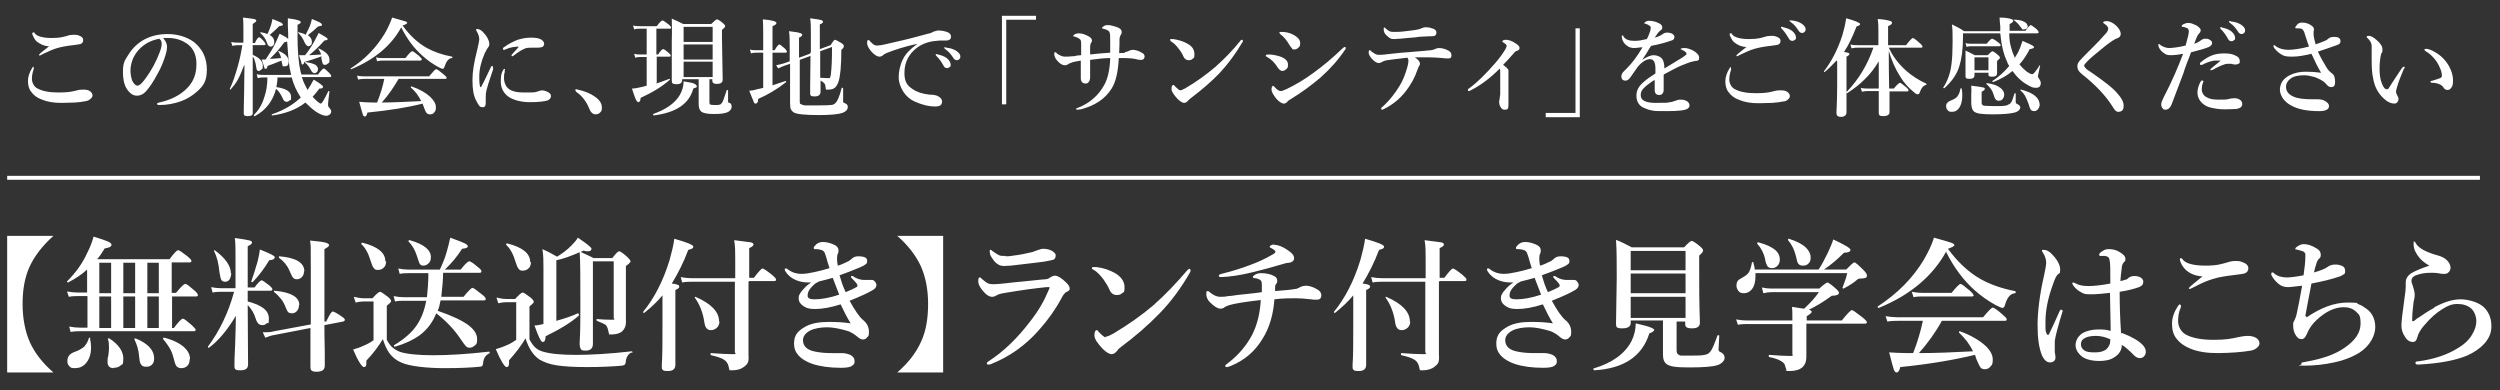 <svg data-name="レイヤー_1" xmlns="http://www.w3.org/2000/svg" viewBox="0 0 697.4 108.8"><rect x="0" y="0" width="697.4" height="108.8" fill="#333333" stroke="none"/><path d="M9.3 18.6s.1 0 .1.2v.5c-.3.8-.5 1.8-.5 2.7s.5 2.2 1.6 2.7c1.3.7 3.2 1.1 5.8 1.1s3.7-.2 5.2-.6c.7-.2 1.3-.2 1.9-.2.8 0 1.5.2 1.9.6.3.3.5.6.5 1s-.2.7-.6 1c-.3.3-.7.5-1.2.6-.9.2-1.9.3-3.1.4-1.2 0-2.5.1-3.8.1-2.2 0-4-.3-5.6-1-1.1-.4-2.1-1.1-2.8-2.1-.6-.7-.9-1.8-.9-3s.4-2.4 1.2-3.7c.1-.2.2-.3.4-.3zM9.4 9s.2 0 .3.3c.6.8 2.2 1.3 4.7 1.3s3.3-.3 5-.8c.3 0 .7-.1 1.1-.1s.9 0 1.2.1c1 .3 1.5.7 1.5 1.4 0 .5-.2.9-.8 1.1-.2 0-.9.2-2 .3-1.9.2-3.3.5-4.4.8-1.1.3-2.4.9-3.9 1.6-.6.3-.9.5-1 .5-.1 0-.2 0-.2-.2s.9-.9 2.8-2.4c-1.3 0-2.3-.5-3.3-1.2-.4-.3-.7-.7-1-1.3-.2-.4-.4-.8-.4-1s0-.3.2-.3zm36.1 1.6c.7.8 1.1 1.6 1.1 2.4s-.2 1.8-.7 3.2c-.5 1.5-1.1 2.9-1.9 4.3-1.2 2.3-2.3 3.9-3.3 5-.7.8-1.6 1.2-2.5 1.2s-1.6-.4-2.3-1.2c-1.1-1.2-1.6-3-1.6-5.4s.4-3.1 1.3-4.5c1-1.7 2.3-3.1 4-4.2 2.1-1.3 4.5-1.9 7.2-1.9s5.4.8 7.4 2.3c2.3 1.9 3.5 4.4 3.5 7.6s-.9 4.5-2.7 6.1c-1.3 1.2-2.8 2.1-4.4 2.7-1.9.7-4 1.1-6.1 1.1-.4 0-.7-.1-.7-.3s.2-.3.6-.4c3.2-.7 5.8-2 7.7-3.9 1-1 1.7-2.1 2.1-3.2.4-1 .6-2.3.6-3.7 0-2.5-.9-4.4-2.6-5.6-1.3-.9-2.9-1.5-4.8-1.6h-1.9zm-.9.2c-2 .3-3.7 1.1-5.2 2.4-1.1 1-2 2.2-2.5 3.7-.3.8-.5 1.8-.5 2.8s.2 2.4.7 3.2c.4.7.9 1 1.3 1s1.2-.6 2.1-1.9c1.8-2.4 3.1-4.9 4-7.3.4-1 .6-1.9.6-2.5s-.2-1.1-.6-1.3zm23.5 7.4c-.6 1.6-1.2 3-1.8 4.1-.5.9-1.2 1.8-2 2.7-.1 0-.2 0-.2-.2.8-1.7 1.5-3.7 2.2-6.2.6-2.1 1-4.1 1.3-6h-.9c-.5 0-1.1 0-1.9.2l-.3-1.1c.8.2 1.5.2 2.2.2h1.2V8.7c0-1.6 0-2.9-.1-3.8 1.6.2 2.6.3 3.1.4.4.1.6.3.6.5s-.4.5-1 .9V12h.6c.5-1.1.9-1.6 1.2-1.6s.6.4 1.3 1.1c.3.4.5.7.5.8s-.1.3-.4.3h-3.2v2.7c1.9.8 2.8 1.8 2.8 3s-.1.8-.4 1.1c-.2.2-.5.4-.7.4s-.5-.1-.6-.4c0-.2-.2-.8-.3-1.7-.2-.8-.4-1.5-.8-1.9v15.6c.1.7-.4 1-1.4 1s-1.1-.3-1.1-.8 0-2.2.1-5.9c0-3.1.1-5.7.1-7.5zm7-1.8c.4 0 1.5 0 3.3-.2-.1-.7-.4-1.3-.8-1.9 0 0 0-.1.1-.1 1.8.7 2.8 1.7 2.8 2.9s-.4 1.4-1.1 1.4-.5 0-.6-.3c0-.2-.2-.6-.3-1.3-1.7.7-3 1.2-3.9 1.5 0 .5-.2.8-.5.8s-.3-.1-.4-.4c0-.2-.3-1-.7-2.2h1.1c1-1.5 2-3 2.8-4.7.4-.8.7-1.6 1.1-2.5 1.4.7 2.2 1.2 2.4 1.5 0-.8 0-2.1-.1-3.8v-2c1.5.2 2.5.4 3 .6.4.1.6.3.6.5s-.3.5-.9.7v3.5c0 3 .2 5.6.5 7.8.2 1 .3 1.8.6 2.6h4.6c.8-1.1 1.4-1.7 1.6-1.7s.7.4 1.5 1.2c.4.4.6.7.6.9s-.1.3-.4.3h-7.8c.4 1.3 1 2.5 1.6 3.6.6-.9 1.2-1.9 1.7-2.9 1.7 1 2.6 1.7 2.6 2s-.2.5-.7.5h-.3c-.7.9-1.3 1.7-1.9 2.3 1.2 1.3 2 1.9 2.3 1.9s1-1.2 2.1-3.5h.2s.1 0 .1.1c-.3 2.3-.4 3.5-.4 3.7 0 .3.1.6.3.8.4.4.6.8.6 1.1s-.2.7-.5.9c-.3.2-.6.3-.9.3-.7 0-1.7-.4-2.8-1.1-1-.7-1.9-1.5-2.8-2.4l-.2-.2c-2.4 1.9-5.5 3.1-9.2 3.6-.1 0-.2 0-.2-.2v-.1c3.3-1.1 6-2.7 8.1-4.7-1.1-1.7-2-3.5-2.5-5.6h-4c0 1.2-.2 2.1-.3 2.7 2.8.4 4.1 1.3 4.1 2.7s-.1.7-.4 1c-.2.2-.5.4-.8.4-.5 0-.9-.3-1.1-.9-.6-1.3-1.2-2.2-1.9-2.7-.9 3.4-2.8 5.9-5.9 7.6-.2 0-.3 0-.3-.3 1.3-1.3 2.3-2.9 2.9-4.9.6-1.7.9-3.6.9-5.6h-.8c-.5 0-1.1 0-1.9.2l-.3-1.1c.8.2 1.5.2 2.2.2h7.4c-.1-.5-.2-1.2-.4-1.9-.3-2-.5-4.4-.7-7.4 0 0-.3.1-.8.2-1.5 2.1-3 3.7-4.5 5zm0-6.7c1 .5 1.4 1.2 1.4 2s-.1.7-.3 1c-.2.2-.4.3-.7.3-.4 0-.8-.3-1-1-.4-1.2-1.1-2.1-1.9-2.8v-.1s0-.1.2-.1c.7.1 1.3.3 1.8.5.5-1 .8-1.9 1-2.5.2-.6.3-1.2.4-1.7 1.2.5 2 .8 2.4 1 .3.2.5.4.5.5s0 .3-.1.3-.4.1-.9.2c-.5.5-1.3 1.3-2.6 2.4zm10.3-.3c.4-.8.8-1.5 1.1-2.3.3-.8.4-1.4.5-1.8 1.2.5 2 .8 2.3 1 .3.2.5.4.5.6s0 .3-.2.3c0 0-.4.1-.9.2-.6.6-1.5 1.4-2.8 2.4.7.5 1.1 1.1 1.1 1.8s-.1.8-.3 1c-.2.2-.4.3-.7.3s-.7-.4-1-1c-.5-1.2-1.1-2.1-1.9-2.8 0 0 0-.1.2-.1.9.2 1.5.4 2 .7zm4.4 6.3c-1.9.7-3.6 1.2-4.9 1.6-.1.5-.3.7-.5.7s-.3-.1-.3-.4c0-.2-.3-1-.7-2.2h1.7c.9-1.1 1.7-2.3 2.5-3.7.6-1.1 1-1.9 1.3-2.5 1.6.9 2.5 1.4 2.5 1.7s-.3.3-.9.4c-1.5 1.7-3 3.1-4.3 4.1.7 0 1.8-.1 3.4-.2-.2-.5-.4-1-.8-1.6 0 0 0-.1.1-.1 2 .9 3 1.9 3 3.1s-.1.8-.4 1.1c-.2.2-.5.4-.8.4s-.6-.1-.7-.4c-.1-.2-.2-.8-.4-1.7zm-1.1 3.5c0 .4-.1.7-.3.9-.2.2-.4.3-.7.3s-.6-.2-.9-.7c-.5-1-1-1.7-1.7-2.2v-.1s0-.1.1-.1c1.4.2 2.3.5 2.8.8.4.3.7.7.7 1.1zM112 7.5c-2.8 5.2-7.5 9.1-14 11.8-.1 0-.2 0-.2-.2 4.1-2.6 7.2-5.9 9.5-9.7.9-1.5 1.6-3.1 2.1-4.5 2.2.6 3.4 1 3.8 1.1.3.1.4.3.4.4s-.4.5-1.3.7c2 2.8 4.3 4.9 6.8 6.3 2 1.1 4.3 1.9 7 2.4 0 0 .1 0 .1.2s0 .2-.1.2c-.9 0-1.6.9-2.1 2.4-.1.4-.3.6-.5.6s-.7-.2-1.4-.6c-1.6-.9-3-1.9-4.2-3-2.4-2.1-4.4-4.8-6-8zm-5.7 21.1c3.3 0 7.1-.2 11.2-.4-.7-1.4-1.6-2.7-2.9-3.8v-.1c0-.1 0-.2.2-.2 2.3.8 4 1.8 5.2 2.9 1 1 1.6 1.9 1.6 2.9s-.2 1.1-.5 1.5c-.3.4-.7.5-1.1.5s-.8-.1-1-.4c-.2-.2-.5-.8-.8-1.7 0 0 0-.2-.2-.5 0-.2-.1-.3-.1-.4-4.3 1.1-9.4 1.9-15.4 2.5-.2.8-.4 1.1-.7 1.1s-.5-.2-.6-.6c-.1-.4-.5-1.5-1-3.5 1.1.1 2.4.2 3.9.2h1.1c.9-2.3 1.6-4.5 2-6.6H102c-.6 0-1.2 0-2.1.2l-.3-1.1c.9.2 1.7.2 2.4.2h17.7c1.1-1.3 1.7-2 2-2s.9.5 2 1.4c.6.5.9.8.9 1s-.1.3-.4.3h-13c-1.4 2.4-2.9 4.6-4.7 6.6zm11.3-12c0 .2-.1.3-.4.3h-10.3c-.5 0-1 0-1.7.2l-.3-1.1c.8.2 1.5.2 2.1.2h6.1c1-1.3 1.6-1.9 1.9-1.9s.8.4 1.9 1.3c.5.5.8.8.8 1zm20 2.6c-1.2 3.5-1.8 5.5-1.9 6-.1.5-.2 1-.2 1.7v1.7c0 .9-.2 1.3-.8 1.3s-.8-.1-1-.4c-.2-.2-.5-.7-.9-1.5-.7-1.3-1-3.1-1-5.6s.4-4.8 1.3-8.4c.4-1.7.6-2.7.6-3 0-.8-.3-1.6-.8-2.4 0-.1-.1-.2-.1-.3 0-.2.1-.2.4-.2s.9.2 1.4.7c.5.5 1 1.1 1.4 1.8.3.6.5 1.1.5 1.6s-.1.8-.4 1.1c-.2.3-.5.8-.9 1.6-1 2.3-1.5 4.5-1.5 6.4s.1 2.6.3 3h.2c.3-.5 1.2-2.3 2.7-5.5.1-.2.2-.4.4-.4s.2.1.2.3v.3zm3.2.3v.6c-.2.6-.2 1.1-.2 1.6 0 .7.1 1.3.4 1.9.6 1.5 2.3 2.2 5.1 2.2s3.2 0 3.9-.3c.6-.2 1-.3 1.2-.3.5 0 1.1.2 1.7.5.5.3.8.6.8 1.1s-.3.9-.9 1.2c-.9.3-2.6.5-5 .5s-4.8-.6-6.2-1.7c-1.2-1-1.9-2.3-1.9-4.1s.2-2.4.7-3.2c.1-.2.2-.3.3-.3s.2.1.2.3zM145 13c-1.4 0-2.7.2-3.8.7-.3.2-.5.2-.6.2-.2 0-.3 0-.3-.3s.1-.3.4-.5c1.2-.9 2.5-1.5 3.7-2 1.3-.4 2.5-.6 3.8-.6s2.3.2 2.9.6c.4.3.7.7.7 1.1s-.2.7-.5.9c-.3.1-.7.2-1.3.2h-1.4c-.7 0-1.3 0-1.8.1-.9.3-2.1 1-3.5 2.1-.1.1-.3.2-.4.2s-.2 0-.2-.2 0-.2.2-.4.5-.6.9-1c.5-.5.8-.9 1.1-1.3zm15.7 12.5c-.1 0-.2-.2-.2-.3 0-.2 0-.3.3-.3 2.3.5 4 1.2 5.2 2.1 1.3.9 1.9 1.9 1.9 3s-.2 1-.5 1.4c-.3.3-.7.5-1.3.5s-1.2-.4-1.6-1.3c-.8-2.1-2-3.8-3.8-5zm22.4-2.2c1.3-.4 2.5-.9 3.6-1.3.1 0 .2 0 .2.2-2.1 1.9-4.9 3.6-8.2 5.1 0 .8-.3 1.2-.6 1.2s-.5-.3-.8-.9c-.2-.6-.6-1.5-1-2.9.8 0 1.8-.2 3-.5l1.1-.3v-8h-1.6c-.4 0-1 0-1.6.2l-.3-1.1c.7.2 1.3.2 1.9.2h1.6V8h-1.9c-.4 0-1 0-1.6.2l-.3-1.1c.7.2 1.3.2 1.9.2h4.7c.8-1.1 1.4-1.6 1.6-1.6s.8.4 1.7 1.1c.5.4.7.7.7.9s-.1.3-.4.3h-3.7v7.2h.5c.6-1 1.1-1.5 1.4-1.5s.7.4 1.5 1c.4.4.6.6.6.8s-.1.3-.4.3h-3.5V23zm11.3.7c0 .2 0 .3-.2.4-.1 0-.4.2-.8.3-1.1 4.2-4.7 6.7-11 7.5-.1 0-.2 0-.2-.3v-.1c3.7-1.3 6.2-3.1 7.5-5.4.6-1.1 1-2.3 1-3.7 1.4.2 2.4.4 2.9.6.4.2.7.4.7.6zm3.5-1.8v6.4c0 .3.1.5.3.6.2 0 .6.1 1.1.1s1.1 0 1.4-.1c.3 0 .5-.3.7-.5.3-.4.7-1.6 1.3-3.5 0 0 0-.1.2-.1.1 0 .2 0 .2.1v3.3s.2.2.4.2c.4.1.6.5.6 1.1s-.5 1.3-1.4 1.6c-.8.3-2 .4-3.6.4s-2.8-.2-3.4-.6c-.5-.4-.8-1.1-.8-2.1v-7h-4.6v.2c0 .8-.5 1.2-1.6 1.2s-1.3-.3-1.3-1V11.4c.1-2.6 0-4.7 0-6.2 1.2.5 2.2 1 3.2 1.5h7.8c.9-.9 1.4-1.3 1.6-1.3s.8.3 1.6 1c.5.4.7.7.7.9s-.3.6-.9 1v2.3l.2 11.6c0 .8-.5 1.2-1.6 1.2s-1.3-.4-1.3-1v-.3h-.8zm.9-10.5V7.5h-8.1v4.2h8.1zm0 4.9v-4.2h-8.1v4.2h8.1zm0 4.9v-4.3h-8.1v4.3h8.1zm16.7-6.8v9.1l3.6-1.2c.1 0 .2 0 .2.2v.1c-2.5 2-5.1 3.5-7.8 4.7 0 .9-.3 1.3-.7 1.3s-.5-.3-.7-.9c-.2-.5-.6-1.4-1.1-2.7.7 0 1.6-.2 2.6-.5.1 0 .6-.1 1.3-.3v-9.8h-2c-.4 0-.8 0-1.4.2l-.3-1.1c.6.2 1.1.2 1.6.2h2.1V9.6c0-1.7 0-3.1-.1-4.2 2.6.2 3.8.6 3.8 1s-.4.6-1.1.9V14h.6c.6-1.1 1.1-1.6 1.3-1.6s.7.4 1.5 1.1c.4.4.6.7.6.9s-.1.3-.4.3h-3.7zm10.7-.1V9.8c0-2 0-3.5-.2-4.7 1.7.2 2.7.4 3.1.5.3.1.5.3.5.5s-.3.5-.9.7v6.9l3-1.1c.6-1 1-1.5 1.2-1.5s.8.3 1.8.9c.5.3.7.6.7.9s-.2.6-.7 1c0 4.5-.3 7.5-.8 8.9-.3.9-.7 1.5-1.2 1.8-.4.3-1 .4-1.8.4s-.4 0-.5-.1c0 0-.1-.3-.1-.5 0-.6-.2-1-.4-1.2-.2-.2-.5-.5-1-.7v3.1c0 .9-.6 1.3-1.7 1.3s-1.2-.3-1.2-1v-1.6c0-2.8.1-5.7.1-8.7l-3 1.1v11.4c0 .5 0 .8.2.9s.6.3 1.2.4h2.9c1.4 0 3.4 0 4.2-.1.7 0 1.1-.2 1.4-.5.6-.5 1.2-1.9 1.8-4.3h.2c.2 0 .2 0 .2.1v3.9s.2.2.5.3c.5.2.8.5.8 1 0 .8-.5 1.3-1.5 1.7-1.2.4-3.4.6-6.6.6s-6.1-.2-6.9-.7c-.5-.3-.8-.7-1-1.2 0-.4-.1-.9-.1-1.5V17.8l-1.5.5c-.7.3-1.3.5-1.8.8l-.6-.9c.6-.1 1.3-.3 2.1-.5l1.7-.6v-3c0-2.5 0-4.3-.2-5.4 1.5.2 2.5.3 3 .5.4.1.7.3.7.5s-.3.6-.9.8v5.6l3-1.1zm2.7 7.1c.6 0 1.3.1 2.1.1s.5-.1.6-.3c0-.2.2-.5.2-1 .2-1.6.3-4 .3-7.4l-3.3 1.2v7.3zm27.1-9.5c-3.8.8-6.7 1.8-8.7 2.6-.5.2-.9.5-1.1.7-.3.2-.5.3-.9.3-.6 0-1.4-.5-2.3-1.5-.7-.9-1.1-1.6-1.1-2.2s0-.9.3-.9.3 0 .5.3c.5.5.9.9 1.1 1 .2.1.5.2.8.2h.2c.8 0 2.5-.4 5-1 3.2-.7 6.2-1.5 9.1-2.3.6-.1 1.1-.3 1.6-.6.3-.1.7-.2 1.1-.3 1.1 0 2 .2 2.8.5.6.3.9.7.9 1.2 0 .7-.4 1-1.1 1.1H263c-.6 0-1.2 0-1.8.1-2.8.2-5.1 1.3-6.8 3.2-1.4 1.6-2.1 3.5-2.1 5.8s.7 3.4 2.2 4.4c1.3.9 2.9 1.4 4.8 1.6 1.2 0 1.9.2 2.3.4.8.4 1.2.9 1.2 1.5 0 1-.6 1.4-1.9 1.4-1.9 0-3.8-.5-5.8-1.4-1.3-.6-2.3-1.5-3.1-2.7-.8-1.3-1.3-2.6-1.3-4.1s.4-3.5 1.2-5c.7-1.5 2.1-2.9 4.2-4.4zm5.6 3c1 .2 1.8.5 2.5 1 .7.6 1.1 1.2 1.1 1.8s0 .5-.3.7c-.2.2-.4.3-.7.3-.4 0-.8-.2-1-.7-.6-1.1-1.2-1.9-1.9-2.6-.2-.2-.3-.4-.3-.4s0-.1.1-.2h.4zm2.4-1.9c1.1.1 2 .4 2.8.9.7.5 1.1 1 1.1 1.5s-.1.6-.3.8c-.2.2-.4.3-.6.3-.5 0-.8-.2-1.1-.7-.6-.9-1.2-1.7-2.1-2.3-.2-.2-.4-.3-.4-.4v-.2h.4zm25-8.9v1.1h-8.3v23.6h-1.2V4.4h9.5zm24.8 10.1c.5 0 .9-.2 1.1-.3.4-.2.7-.3 1.1-.3.8 0 1.7.3 2.7.9.4.2.6.6.6 1s-.3.9-.9.9-.8 0-1.5-.2c-.9-.2-1.9-.3-3-.3h-1.8c-.2 3.8-.8 6.6-2 8.5-1.8 2.9-4.7 4.8-8.6 5.8-.5 0-.8.1-.9.1-.3 0-.4 0-.4-.2s0-.2.2-.2c1.8-.7 3.4-1.6 4.7-2.8 1.3-1.1 2.2-2.4 3-3.8 1-1.9 1.5-4.3 1.6-7.4-1.6 0-3.4.2-5.6.5v4.9c0 .6-.2 1.1-.5 1.4-.2.2-.4.3-.7.3-.9 0-1.4-.5-1.4-1.5v-4.9c-.8.1-1.4.3-2.1.4-.6.2-1.1.4-1.3.5-.3.3-.7.4-1.1.4-.6 0-1.3-.4-2-1.2-.6-.6-.9-1.3-.9-1.9s0-.5.3-.5.2 0 .4.3c.9.6 1.6.9 2.2.9s1.3 0 2.1-.1c.3 0 .7 0 1.3-.2.4 0 .8-.1 1.2-.1v-3.1c0-.6 0-1.1-.3-1.3-.4-.4-.9-.6-1.6-.8-.2 0-.3-.1-.3-.2s.1-.3.4-.4c.3-.2.7-.3 1.2-.3.8 0 1.7.3 2.6.8.6.3 1 .7 1 1.1s0 .6-.3.8c0 .2-.2.5-.2 1.1v2.1c1.9-.2 3.7-.4 5.6-.5v-3.2c0-1.4 0-2.2-.2-2.5-.1-.3-.4-.5-.8-.7-.3-.1-.6-.2-1-.3-.2 0-.3-.1-.3-.2s.2-.3.5-.5.6-.3 1.1-.3c.7 0 1.5.2 2.4.5 1 .3 1.5.8 1.5 1.4s-.1.5-.3.9c-.1.2-.2.5-.3.9 0 1.1 0 2.4-.1 4.1.7 0 1.3 0 1.7-.1zm12.8-3.1c-.1 0-.2-.2-.2-.3s0-.2.3-.2h.6c1.4.2 2.7.6 3.8 1.2 1.4.7 2.1 1.7 2.1 3s-.2 1-.5 1.3c-.3.3-.7.4-1.1.4-.7 0-1.2-.4-1.5-1.1-.3-.7-.7-1.4-1.3-2.1-.7-1-1.5-1.7-2.2-2.1zm2.6 13.8c.3 0 .8-.2 1.5-.6 3.1-1.8 5.8-3.8 8.3-5.9 2.6-2.3 4.9-4.7 7-7.3.1-.2.3-.3.4-.3.2 0 .3 0 .3.3s0 .3-.2.5c-1.8 3.1-3.9 5.9-6.2 8.4-2.4 2.5-5.1 4.8-8 7-.3.2-.6.5-.8.7-.4.5-.8.7-1.2.7s-1.1-.4-1.8-1.1c-1.1-1.2-1.7-2.1-1.7-2.8s.2-1.1.5-1.1.2.1.5.4c.7.7 1.2 1.1 1.4 1.1zm24.3-9.3c-.3-.1-.4-.2-.4-.4s.3-.3.8-.3c1 0 2 .2 3 .5 1.6.5 2.4 1.3 2.4 2.3s-.2 1-.5 1.3c-.3.3-.7.5-1.1.5s-.9-.4-1.3-1c-.8-1.3-1.7-2.2-2.9-2.9zm5.7 12.4c-.3.4-.7.6-1.1.6s-1.2-.4-2-1.3c-.9-1.1-1.4-2-1.4-2.6s0-.5.2-.8c0-.2.2-.3.2-.3s.2.1.4.3c.7.8 1.3 1.2 1.7 1.2s1-.2 1.8-.6c2.3-1.1 4.7-2.5 7.3-4.4 2.8-2 5.5-4.3 8.1-6.8.3-.3.6-.5.7-.5.2 0 .3 0 .3.3s0 .3-.2.5c-1.8 2.7-4.1 5.3-6.9 7.8-2.5 2.1-5.2 4.1-8.3 6-.5.3-.8.5-.9.7zm-2-18.8c-.2-.1-.3-.3-.3-.4 0-.2.2-.2.5-.2 1.2 0 2.2.2 3.2.7 1.4.7 2.1 1.5 2.1 2.4s-.2 1-.5 1.3c-.3.3-.7.5-1.1.5s-.5 0-.7-.3-.3-.4-.6-.8c-.8-1.4-1.7-2.5-2.7-3.2zm30 5.6c2.6-.3 4.7-.5 6.4-.6 3.2-.3 5.1-.4 5.6-.5.4 0 .7-.2 1.1-.3.4-.2.7-.3 1.1-.3 1 0 1.9.3 2.8.8.4.3.7.6.7 1.2s-.2.9-.7.9h-.3c-.3 0-.8 0-1.5-.1-1.2-.1-2.4-.2-3.7-.2h-4c.9.6 1.4 1.2 1.4 1.7s0 .3-.1.5c-.2.3-.4.7-.6 1.3-.7 2.1-1.8 4.1-3.2 5.9-1.7 2.2-3.7 3.8-6.1 5-.2.1-.4.2-.5.2-.2 0-.3 0-.3-.3s.2-.4.7-.8c1.7-1.6 3.2-3.5 4.4-5.5.9-1.4 1.6-3.2 2.2-5.3.2-.8.3-1.3.3-1.6 0-.5-.1-.8-.3-1-2.5.3-4.4.5-5.7.7-.6.1-1.1.3-1.4.5-.3.2-.6.3-.9.3-.5 0-1.2-.4-2-1.3-.5-.6-.8-1.2-.8-1.6s.1-.7.3-.7.2.1.4.3c.8.6 1.4 1 2 1s1.5 0 2.6-.2zm5-6.4c1.5-.2 2.7-.3 3.4-.5.2 0 .5-.1.9-.3.5-.2.9-.3 1.1-.3 1 0 1.8.2 2.6.6.3.2.5.5.5.9 0 .7-.4 1-1.1 1-1.4 0-2.2.1-2.4.1-.4 0-1.1 0-2.2.2-2.2.2-3.7.3-4.4.4-.8 0-1.3.1-1.5.1-.6 0-1 0-1.2-.2-.4-.1-.7-.5-1.2-.9-.5-.5-.7-1-.7-1.6s0-.5.2-.5.1 0 .4.3c.5.4.8.6 1 .7.4.2.8.2 1.3.2.8 0 1.9 0 3.2-.2zm26.1 10.5c-2.5 2.5-5.1 4.5-8 6-.3.1-.4.2-.5.2-.2 0-.3 0-.3-.3s.1-.3.4-.5c2.3-1.7 4.7-4.1 7.3-7.1 1.1-1.3 2-2.5 2.7-3.7.2-.4.4-.8.4-1s-.2-.5-.7-.8c-.3-.2-.5-.3-.5-.4 0-.3.3-.5 1-.5s1.7.3 2.7 1c.8.5 1.1.9 1.1 1.3s-.3.7-.8.8c-.2 0-.4.2-.5.3-1.4 1.6-2.5 2.8-3.3 3.6 1 .7 1.5 1.2 1.5 1.6v9.5c0 1.3-.3 1.4-1 1.4s-.8-.2-1.1-.6c-.3-.4-.5-.9-.5-1.6s0-.2.1-.5c0-.3.1-.8.2-1.6v-5.6c0-.7 0-1.3-.1-1.5zm12.9 13.4v-1.1h8.3V7.9h1.2v24.8h-9.5zm37.6-18.8c0-.3.4-.4 1.1-.4s1.4.2 2.4.7c1.1.6 1.7 1.3 1.7 2s-.3.9-1 .9c-.3 0-.9.2-1.7.4-1.4.5-2.9 1.1-4.4 1.9-1.7.9-2.6 1.4-2.8 1.5v3.9c0 .5 0 .8-.1 1-.2.5-.5.8-1.1.8-.9 0-1.3-.5-1.3-1.4v-2.8c-.4.2-.9.5-1.5 1-.9.6-1.5 1.2-1.9 1.7-.4.5-.5 1-.5 1.6 0 1.4 1.4 2.1 4.1 2.1s3.2 0 4.1-.2c.5 0 1.1-.3 1.8-.5.4-.2.8-.2 1.2-.2.8 0 1.4.2 1.8.5.4.3.6.7.6 1.1s-.2.7-.5.9c-.7.5-2.6.7-5.8.7s-3.3 0-4.2-.2c-.8-.1-1.5-.4-2.2-.7-1.4-.6-2.1-1.8-2.1-3.4s.7-2.7 2.1-3.9c.8-.7 1.9-1.5 3.2-2.3v-1.4c0-1.7-.5-2.6-1.5-2.6s-2.2.7-3.4 2.1c-.1.1-.8 1.1-2.1 3-.4.6-.9.9-1.3.9s-.7-.1-.9-.3c-.2-.2-.3-.5-.3-.9s.2-.9.5-1.2l1-1c1.5-1.5 3-3.5 4.4-5.9-.9 0-1.6.2-2.1.2h-.3c-.7 0-1.4-.2-2-.7-.6-.4-1-1-1.3-1.8 0-.2-.1-.5-.1-.7s0-.3.2-.3.2 0 .3.3c.5.8 1.5 1.2 3 1.2s2-.2 3.5-.5c.4-.7.7-1.5 1-2.4 0-.4.1-.7.1-.8s0-.3-.3-.5c-.1-.1-.4-.2-.7-.4-.2-.1-.5-.2-.6-.2-.1 0-.2 0-.2-.1s0-.2.2-.3c.2-.2.6-.4 1.1-.4 1.1 0 2.1.3 3 .8.5.3.7.6.7 1.1s-.1.5-.4.7c-.3.3-.6.5-.8.8-.3.4-.6.9-.9 1.3.9-.2 1.7-.6 2.4-1.1.3-.2.6-.3 1.1-.3s1.1.1 1.5.4c.3.2.5.5.5.8 0 .5-.3.9-.8 1-1.7.6-3.6 1.1-5.7 1.5-.6.9-1 1.5-1 1.6-.5.8-1 1.6-1.5 2.3 1.3-.8 2.3-1.3 3.2-1.3s2 .4 2.5 1.2c.3.5.5 1.4.5 2.5 2.7-1.6 4.4-2.7 5.1-3.1.7-.5 1.1-.8 1.1-.9 0-.2-.1-.4-.3-.6-.2-.2-.5-.4-.9-.5 0 0-.1-.1-.1-.2zm14 5s.1 0 .1.2v.5c-.3.8-.5 1.8-.5 2.7s.5 2.2 1.6 2.7c1.3.7 3.2 1.1 5.8 1.1s3.7-.2 5.2-.6c.7-.2 1.3-.2 1.9-.2.8 0 1.5.2 1.9.6.3.3.5.6.5 1s-.2.7-.6 1c-.3.3-.7.5-1.2.5-.9.2-1.9.3-3.1.4-1.2 0-2.5.1-3.8.1-2.2 0-4-.3-5.6-1-1.1-.4-2.1-1.1-2.8-2.1-.6-.7-.9-1.8-.9-3s.4-2.4 1.2-3.7c.1-.2.2-.3.4-.3zm.1-9.5s.2 0 .3.3c.6.8 2.2 1.3 4.7 1.3s3.3-.3 5-.8c.3 0 .7-.1 1.1-.1s.9 0 1.2.1c1 .3 1.5.7 1.5 1.3 0 .5-.2.9-.8 1.1-.2 0-.9.2-2 .3-1.9.2-3.3.5-4.4.8-1.1.3-2.4.9-3.9 1.6-.6.3-.9.5-1 .5-.1 0-.2 0-.2-.2s.9-.9 2.8-2.4c-1.3 0-2.4-.5-3.3-1.2-.4-.3-.7-.7-1-1.3-.2-.4-.4-.8-.4-1s0-.3.2-.3zm14.5-1.7c1 .2 1.8.5 2.5 1 .7.6 1.1 1.2 1.1 1.8s0 .5-.3.7-.4.3-.7.3c-.4 0-.8-.2-1-.7-.6-1-1.2-1.9-1.9-2.6-.2-.2-.3-.4-.3-.4s0-.2.1-.2h.4zm2.4-1.9c1.1.1 2 .4 2.8.9.7.5 1.1 1 1.1 1.5s-.1.6-.3.8c-.2.2-.4.3-.6.3-.5 0-.8-.2-1.1-.7-.6-.9-1.2-1.7-2.1-2.3-.2-.2-.4-.3-.4-.3v-.2h.4zm12.5 11.2c-1 1.1-2.1 2.2-3.3 3.2-.2 0-.2 0-.2-.2 2.1-2.7 3.8-6 5.1-9.9.5-1.7.9-3.3 1.1-4.9 2.6.7 3.9 1.3 3.9 1.6s-.4.5-1 .7c-1.1 2.8-2.2 5.2-3.5 7.1.7.1 1.1.2 1.3.3.2 0 .2.2.2.3 0 .2-.3.5-.8.7v15.5c0 .8-.5 1.3-1.5 1.3s-1.3-.4-1.3-1.1c.1-2.2.2-4.8.2-7.8v-6.6zm14.6-3.1v1.6c0 1.8 0 4.9.1 9.3h1.3c.9-1.1 1.5-1.6 1.7-1.6s.8.4 1.7 1.2c.5.4.7.7.7.9s-.1.3-.4.3h-4.9v5.8c0 .7-.6 1.1-1.7 1.1s-1.3-.3-1.3-.9v-6.1h-2.8c-.5 0-1.1 0-1.9.2l-.3-1.1c.7.2 1.4.2 2.1.2h2.9v-7.6c-1.2 2-2.5 3.7-4.1 5.2-1.3 1.3-2.9 2.5-4.7 3.7-.2 0-.3 0-.3-.2 3.5-3.6 6-7.8 7.6-12.5h-4.2c-.5 0-1.1 0-1.9.2l-.3-1.1c.7.2 1.4.2 2.1.2h5.7V9.1c0-1.4 0-2.6-.2-3.8 1.6.1 2.7.3 3.3.5.5.1.7.3.7.6s-.4.6-1.1.9v5.3h5c1-1.3 1.7-2 1.9-2s.8.4 1.8 1.3c.6.5.9.9.9 1.1s-.1.3-.4.3h-9c1.1 2.4 2.7 4.5 4.8 6.4 1.7 1.5 3.6 2.7 5.6 3.6 0 0 .1 0 .1.2s0 .2-.1.2c-.7.1-1.3.8-1.7 1.9-.1.3-.2.5-.3.6 0 0-.2.1-.4.1s-.6-.2-1-.6c-1.4-1.1-2.7-2.5-3.8-4.3-1.4-2.2-2.5-4.7-3.3-7.5zm36.5 4.2c.7.9 1.4 1.5 2 2 .6.4 1.1.7 1.5.7s1-.8 2.1-2.5h.1c.1 0 0 0 0 0v.2c-.4 1.8-.6 2.7-.6 2.8 0 .2 0 .4.3.7.3.5.5.9.5 1.2 0 .9-.4 1.4-1.3 1.4s-1.3-.2-2.2-.7c-1.7-.9-3.2-2.3-4.4-4-1.5 1.3-3.3 2.3-5.4 3.1-.2 0-.2 0-.2-.3 1.7-1.1 3.3-2.5 4.7-4.2-.3-.4-.5-.8-.6-1.2-1-2.1-1.6-4.7-1.9-7.9h-10.4v1.1c0 3.4-.4 6.1-1 8-.7 2.4-2.2 4.4-4.2 6.2h-.1c-.1 0-.2 0-.2-.2 1.2-1.8 2-4 2.3-6.6.2-1.6.3-3.6.3-6.1s0-3.5-.2-4.9c1.3.6 2.4 1.2 3.4 1.9H558V7.4c-.1-1.1-.2-1.9-.2-2.5 1.6 0 2.6.2 3.2.4.4.1.6.3.6.5 0 .3-.3.6-1 .9v1.9h4.4c.8-1.1 1.3-1.6 1.5-1.6s.7.4 1.6 1.1c.4.4.6.7.6.9s-.2.3-.5.3h-7.7c0 1.6.2 2.9.5 3.9.2.8.5 1.7 1 2.8v.2c.4-.6.6-1 .8-1.3.6-1.1 1-2.3 1.4-3.5 1.6.7 2.5 1.1 2.8 1.3.2.1.4.3.4.5s-.4.4-1.2.5c-.8 1.6-1.8 3.1-2.9 4.3zm-16.2 6.7c.2.7.2 1.4.2 2 0 1.4-.3 2.5-.8 3.3-.5.8-1.2 1.2-2.1 1.2s-.9-.2-1.2-.5c-.3-.3-.4-.6-.4-1.1s.1-.7.4-1c.2-.2.5-.4 1-.6.8-.3 1.5-.7 1.8-1.2.4-.5.6-1.2.8-2.1 0 0 0-.1.2-.1h.1zm10.9-12.1c0 .2-.1.3-.4.3h-7.8c-.3 0-.8 0-1.3.2l-.3-1.1c.5.2 1 .2 1.5.2h4.4c.8-1 1.3-1.4 1.5-1.4s.8.3 1.7 1c.5.4.7.6.7.8zm-3.4 7.7h-3.9v.7c0 .7-.5 1-1.4 1s-1.1-.2-1.1-.7v-7.2c.9.4 1.8.9 2.6 1.3h3.6c.7-.7 1.1-1.1 1.3-1.1s.7.3 1.5 1c.4.3.6.6.6.8s-.3.5-.8.9v3.4c0 .7-.4 1-1.4 1s-1-.3-1-.8v-.2zm8.9 9.5c0 .7-.5 1.3-1.6 1.6-1.1.3-3.1.5-6.1.5s-4.4-.2-5.1-.7c-.6-.4-.9-1.3-.9-2.6v-2.4c.1-.9 0-1.7 0-2.3 1.8.2 2.9.4 3.3.5.3 0 .5.2.5.4s-.3.5-.9.8v3.1c0 .4.2.7.7.8.4 0 1.4.1 2.9.1s2.3 0 2.8-.1c.6 0 1-.3 1.4-.5.3-.2.6-.6.8-1.2l.6-1.8h.1c.1 0 .2 0 .2.2v2.1c0 .4.1.6.4.7.6.3.9.6.9 1.1zm-8.9-10.2V16h-3.9v3.6h3.9zm4.4 6.8c0 .5-.2.9-.5 1.3-.3.3-.6.4-1 .4s-.7-.1-.9-.4c-.2-.2-.4-.7-.6-1.4-.3-1.1-1-2-2-2.9v-.1s0-.1.2-.1c1.6.2 2.8.6 3.7 1.3.7.5 1.1 1.2 1.1 1.9zm6.6-19.3c0 .7-.4 1.1-1.2 1.1s-.4 0-.4-.1c0 0-.2-.3-.4-.5-.6-.9-1.3-1.6-2-2v-.1h.1c1.3 0 2.2.2 2.9.6.6.3.9.7.9 1.2zm3.3 22c0 .6-.2 1-.5 1.4-.3.3-.6.5-1 .5s-.8-.1-1-.4c-.2-.3-.4-.8-.6-1.6-.4-1-.7-1.8-1-2.3-.3-.5-.7-1-1.3-1.5 0-.2 0-.2.2-.2 3.5.9 5.2 2.3 5.2 4.4zm18.3-19.6c.6-.6.8-1.1.8-1.5s-.1-.4-.3-.7c-.1-.2-.4-.4-.8-.7-.2-.1-.3-.2-.3-.3 0-.3.4-.4 1.1-.4s2.1.6 3.1 1.9c.5.6.7 1.2.7 1.7s-.3.9-.8 1.1c-.9.3-2.1 1.1-3.6 2.3-2.6 2.1-4.3 3.5-5.1 4.4-.5.5-.7.8-.7 1s.1.4.4.7c.2.3.8.7 1.6 1.2 3.6 2.5 6.1 4.4 7.3 5.9 1.2 1.3 1.7 2.4 1.7 3.3s-.1 1.1-.3 1.3c-.2.3-.6.5-1.2.5s-1-.5-1.6-1.5c-1.9-3-4.7-6-8.5-9-.9-.7-1.3-1.4-1.3-2.1s.2-1.1.6-1.6c.4-.5 1.7-1.8 4-4.1.9-.9 2-2 3.1-3.3zm26.6 1.8c.4-.3.8-.5 1.2-.5.5 0 1 0 1.3.3.4.2.7.5.7.9s-.3.8-.9 1.1c-.9.4-2.6.9-5 1.5-.2.5-.5 1.5-1.1 2.9-.5 1.4-.9 2.4-1 2.9-.6 1.6-1.7 4.5-3.3 8.7-.4 1-1 1.5-1.7 1.5s-.6-.2-.9-.5c-.2-.2-.3-.6-.3-1.1s.3-1 .8-2.1c2.2-4.2 3.9-8.2 5.3-11.9-1.5.3-2.6.4-3.2.4s-1.3 0-1.7-.3c-.4-.2-.8-.5-1.2-.9-.5-.6-.8-1.1-.8-1.6s0-.3.1-.3.3 0 .5.3c.8.5 1.6.8 2.4.8s2.7-.2 4.6-.7c.6-2.1.9-3.4.9-3.9s-.2-.9-.6-1c-.3-.1-.7-.3-1.1-.3-.2 0-.3-.2-.3-.2 0-.2.1-.3.4-.5.4-.2.9-.4 1.4-.4s1 .1 1.6.4c.6.2 1.1.5 1.4.8.3.3.5.5.5.8s-.1.6-.4.9-.5.6-.7 1.1c-.1.3-.4.9-.7 1.8.7-.2 1.3-.5 1.8-.9zm.8 11.3l-.2.6c-.2.5-.3 1.1-.3 1.8s.4 1.6 1.3 2.1c.8.5 1.9.7 3.3.7s2.5 0 3-.2c.4-.1.9-.2 1.5-.2s1 .1 1.5.4c.5.3.7.7.7 1.3s-.5 1.1-1.6 1.3c-.6 0-1.7.1-3.3.1s-2.7-.2-4-.5c-1.2-.3-2.1-.9-2.8-1.8-.5-.7-.8-1.5-.8-2.4s.3-1.9.8-2.9c.2-.3.4-.5.5-.5s.2 0 .2.2zm4.9-5.7h-1.9c-1.2.2-2.3.6-3.4 1.2h-.3c-.2 0-.3 0-.3-.3s0-.2.2-.4c.9-.8 1.9-1.4 2.8-1.8 1.1-.5 2.3-.7 3.8-.7s2.4.2 3.3.7c.7.3 1 .8 1 1.5s-.1.5-.4.7c-.2.1-.4.2-.7.2s-.7 0-1.2-.2h-1.1c-.8 0-2.2.6-4.2 1.7-.1 0-.3.1-.5.1s-.1 0-.1-.2 1-.9 2.9-2.5zm.3-9.2c1 .2 1.8.5 2.5 1 .7.6 1.1 1.2 1.1 1.8s0 .5-.3.7c-.2.2-.4.3-.7.3-.4 0-.8-.2-1-.7-.6-1.1-1.2-1.9-1.9-2.6-.2-.2-.3-.4-.3-.4s0-.1.1-.2h.4zm2.5-1.7c1.1.1 2 .4 2.8.9.7.5 1.1 1 1.1 1.5s-.1.6-.3.8c-.2.2-.4.3-.6.3-.5 0-.8-.2-1.1-.7-.6-.9-1.2-1.7-2.1-2.3-.2-.2-.4-.3-.4-.4v-.2h.4zm23.5 6.4c.9-.3 1.7-.6 2.4-.9.6-.2 1-.5 1.2-.7.4-.4 1-.5 1.7-.5 1.2 0 1.7.4 1.7 1.2s-.5.9-1.6 1.3c-1.9.7-3.5 1.2-4.7 1.6.8 1.7 1.6 3.1 2.4 4.4.4.7 1 1.3 1.7 1.8.5.4.7 1.2.7 2.3s-.4 1.4-1.1 1.4-1-.4-1.6-1.1c-.7-.7-1.7-1.2-3-1.7-1.1-.3-2-.5-2.9-.5-1.7 0-3.1.3-3.9 1-.8.6-1.2 1.4-1.2 2.2 0 1.2.7 2.2 2.2 2.8 1.1.5 2.9.7 5.3.7h1.5c.8 0 1.5.2 2.1.6.6.4.9.8.9 1.3 0 .9-.9 1.4-2.7 1.4-3.4 0-6-.5-7.9-1.6-1-.5-1.7-1.2-2.3-2-.5-.8-.8-1.6-.8-2.4s.3-1.9.9-2.6c.5-.6 1.2-1.1 2-1.5 1.3-.6 2.7-.9 4.3-.9s2.8.1 4.3.3c-.8-1.3-1.7-3.1-2.7-5.3-2 .5-3.8.8-5.3.8s-2.1-.1-2.7-.4c-.8-.4-1.6-1-2.3-1.9-.2-.3-.3-.4-.3-.6s0-.3.2-.3.2.1.6.4c.9.6 2.1.9 3.4.9s3.4-.3 5.7-.9c0-.2-.2-.6-.4-1.2-.4-1.2-.7-2.1-.9-2.8-.2-.5-.5-.9-.8-1-.3 0-.6-.1-.9-.1h-.6c-.1 0-.2 0-.2-.2s.2-.5.5-.8c.3-.4.8-.6 1.4-.6 1 0 1.9.3 2.7.9.4.3.6.6.6 1s0 .3-.1.5v.9c0 .5.2 1.5.6 2.9zm24.8 6.5c-.9 2.2-1.6 3.9-1.9 5-.3.9-.4 1.4-.4 1.6s0 .5.2.8c.3.6.5 1 .5 1.3s-.1.6-.3.9c-.2.2-.5.4-.8.4-1 0-1.9-.4-2.9-1.3-1.7-1.5-2.7-3.4-3.1-5.8-.3-1.3-.4-3-.4-4.9v-4.1c0-.7-.4-1.5-1.2-2.2-.1-.1-.2-.2-.2-.3 0-.2.2-.3.6-.3.6 0 1.3.4 2.1 1.1 1.1.9 1.7 1.8 1.7 2.6s0 .9-.3 1.2c-.3 1-.5 2.5-.5 4.3s.2 3 .7 4.2c.4 1 .8 1.5 1.3 1.5s.5-.2.7-.5c0 0 1.1-1.8 3.4-5.2.3-.4.5-.6.6-.6.2 0 .3 0 .3.2s0 .3-.1.5zm5.9-5.3c.7 0 1.6.3 2.6.9 1.8 1 3.1 2.4 4 4 .7 1.3 1.1 2.6 1.1 3.9s-.2 1.7-.5 2.1c-.3.4-.6.6-1 .6s-.9-.2-1.1-.6c-.3-.5-.7-.8-1.2-1-.5-.2-1.1-.4-2-.4-.3 0-.5-.1-.5-.3s.2-.2.6-.3c.9-.3 1.6-.5 2.1-.7.3-.1.5-.4.5-.7s-.1-1.1-.4-1.8c-.3-.7-.6-1.4-1-2-.8-1.2-1.9-2.3-3.1-3-.3-.2-.4-.3-.4-.4s0-.2.3-.2zM14.9 65.8c-3 2.7-5.2 5.5-6.6 8.5-1.4 3-2 6.5-2 10.5s.7 7.6 2 10.6c1.4 3.1 3.6 5.9 6.6 8.5H2V65.8h12.8zm12.2 6.5h20.2c1.2-1.6 2-2.5 2.4-2.5s1.1.6 2.6 1.7c.7.6 1.1 1 1.1 1.3s-.2.4-.5.4h-5v8.5h1.2c1.4-1.7 2.2-2.5 2.6-2.5s1.1.6 2.5 1.8c.7.6 1 1 1 1.3s-.2.4-.5.4H48v8.8h.5c1.3-1.7 2.1-2.6 2.5-2.6s1.1.6 2.5 1.8c.7.7 1.1 1.1 1.1 1.3s-.2.4-.5.4H22.3c-.7 0-1.5 0-2.6.2l-.4-1.5c1.1.2 2.1.3 3 .3h2.1v-8.8h-2.8c-.6 0-1.4 0-2.4.2l-.5-1.5c1 .2 2 .3 2.8.3h2.8v-6.4c-1.4 1.3-3.2 2.5-5.3 3.6-.2 0-.3-.1-.3-.3 2.4-2.4 4.3-5 5.6-7.9.8-1.5 1.4-3.1 1.8-4.6 2 .6 3.4 1.1 4.1 1.4.6.3.9.6.9.9 0 .5-.6.8-1.9 1-.7 1.2-1.4 2.2-2.1 3zm-2 22.1c.2.9.3 1.7.3 2.5 0 1.9-.5 3.4-1.5 4.5-.8.9-1.8 1.3-3 1.3s-1.2-.2-1.6-.6c-.4-.4-.5-.8-.5-1.4 0-1.3.7-2.1 2.2-2.6 1.1-.4 1.9-.9 2.5-1.4.5-.6 1-1.3 1.3-2.4 0 0 0-.1.2-.1.1 0 .2 0 .2.2zM31 81.8v-8.5h-3.3v8.5H31zm0 9.7v-8.8h-3.3v8.8H31zm.7 11.2c-1.1 0-1.7-.6-1.7-1.7s0-1 .2-1.7c.1-.8.2-1.5.2-2.1 0-1 0-1.8-.3-2.6v-.2h.4c2.6 1.7 3.9 3.6 3.9 5.6s-.3 1.5-.8 2c-.5.4-1.1.6-1.9.6zm6-20.9v-8.5h-3.3v8.5h3.3zm0 9.7v-8.8h-3.3v8.8h3.3zM43 100c0 .8-.2 1.4-.7 1.8-.4.4-.9.5-1.6.5s-1.1-.2-1.4-.7c-.3-.4-.4-1.2-.5-2.2-.1-1.7-.6-3.3-1.3-4.7 0-.2 0-.3.3-.3 1.8.7 3.2 1.6 4.1 2.7.8.9 1.1 1.9 1.1 2.9zm1.3-18.2v-8.5h-3.2v8.5h3.2zm0 9.7v-8.8h-3.2v8.8h3.2zm8.6 8.8c0 .7-.2 1.4-.7 1.8-.4.4-1 .6-1.6.6s-1.1-.2-1.4-.6c-.3-.4-.5-1.1-.8-2.3-.3-1.2-.7-2.1-1.2-2.9-.4-.6-.9-1.4-1.7-2.3v-.1c0-.2 0-.3.3-.3 2.4.6 4.2 1.5 5.5 2.6 1.1 1 1.7 2.1 1.7 3.3zm12.9-12.2c-2.4 4-4.9 7-7.5 8.9-.2 0-.3 0-.3-.3 3.2-4.3 5.7-9.4 7.3-15.3h-3.6c-.6 0-1.4 0-2.4.2l-.4-1.5c1 .2 1.9.3 2.7.3h4.1v-8.5c0-2.4 0-4.2-.2-5.5 2.4.3 3.8.6 4.2.7.4.1.6.3.6.6s-.4.6-1.2 1v11.5H71c1-1.4 1.7-2 2-2s.9.5 2.1 1.4c.6.5.9.9.9 1.1s-.2.4-.5.4h-6.4v3c3.9 1 5.9 2.5 5.9 4.7s-.2 1-.6 1.4c-.3.3-.7.5-1.1.5s-.9-.1-1.2-.4c-.3-.3-.6-.8-.8-1.5-.4-1.3-1.1-2.6-2.2-3.7l.1 16.6c0 1.1-.7 1.6-2.2 1.6s-1.6-.4-1.6-1.3 0-2.3.2-6c.1-3.3.2-6 .2-8.1zm-1.3-11.9c0 .7-.2 1.3-.5 1.8-.3.4-.7.6-1.2.6s-.9-.2-1.1-.6c-.2-.4-.3-1.1-.5-2.2-.2-2.3-.7-4.2-1.5-5.8 0-.2 0-.2.2-.2 3 2.2 4.5 4.4 4.5 6.4zm12.1-4.4c0 .5-.5.7-1.5.8-1.3 2.2-2.8 4.2-4.6 6.1h-.1c-.2 0-.3 0-.3-.2.6-1.7 1.2-3.6 1.8-5.7.3-1.3.5-2.3.6-3.2 2.8 1.1 4.2 1.8 4.2 2.2zm14 17.9h.4c.9-1.9 1.5-2.8 1.8-2.8s1.1.4 2.4 1.3c.6.4 1 .7 1 1s-.2.4-.5.5l-5.2 1c0 1.2 0 3.8.1 7.6v3.7c0 1.2-.8 1.7-2.3 1.7s-1.7-.5-1.7-1.4V91.5l-9.8 1.9c-.8.1-1.8.4-2.8.8l-.7-1.5c1.1 0 2.2 0 3.2-.3l10.2-1.9V74.7c0-7.8 0-5.6-.2-7.6 2.2.2 3.7.4 4.4.6.6.2.9.4.9.7s-.4.6-1.3 1.1v20.2zm-7.2-4.6c0 .7-.2 1.3-.6 1.7-.4.4-.8.6-1.3.6s-.8-.1-1.1-.3c-.2-.2-.4-.6-.6-1.1-.4-1-.8-1.9-1.4-2.6-.5-.6-1.1-1.3-2-2v-.1c0-.1 0-.2.2-.2 4.6.4 6.9 1.8 6.9 4zm1.4-9.4c0 .7-.2 1.2-.6 1.6-.4.4-.8.6-1.4.6s-.8-.2-1.1-.5c-.2-.2-.5-.9-1-2-.6-1.4-1.6-2.6-2.9-3.5v-.2c0-.1 0-.2.2-.2 4.6.4 6.9 1.8 6.9 4.2zm51.6 22.9c-.9.5-1.4 1.2-1.6 2.3 0 .7-.2 1.1-.3 1.2-.1.1-.3.2-.7.2-1.8.2-5.1.4-9.8.4s-9.6-.5-11.9-1.5c-1.5-.6-2.6-1.5-3.5-2.7-.7-1-1.3-2.3-1.8-3.9-1.2 2-2.7 4-4.6 6v.7c0 .8-.2 1.1-.7 1.1s-1.6-1.6-3-4.9c1-.3 2-.6 3-1.1 1-.4 1.9-.9 2.7-1.5V84.1h-2.8c-.7 0-1.4.1-2.2.3l-.5-1.6c.9.2 1.8.4 2.7.4h2.5c1.1-1.2 1.8-1.8 2.1-1.8s1 .5 2.2 1.4c.6.5.9.9.9 1.2s-.4.6-1.2 1.3v9.5c.6 1.1 1.2 1.9 1.8 2.3.5.4 1.2.8 2 1.1 2 .6 5.1.9 9.2.9s9.4-.3 15.5-1c.1 0 .2 0 .2.2s0 .2-.1.3zm-28.7-25.7c0 .8-.2 1.4-.7 1.8-.4.4-.9.6-1.6.6s-.9-.2-1.2-.6c-.3-.4-.5-1-.8-1.9-.6-2-1.4-3.6-2.6-4.7V68c0-.2.1-.3.3-.3 4.3 1.1 6.4 2.8 6.4 5.2zm15.9 3.2c0 1.9-.2 4.1-.5 6.7h6.2c1.4-1.7 2.2-2.5 2.5-2.5s1.1.6 2.6 1.8c.8.6 1.1 1 1.1 1.3s-.2.4-.5.4h-12.1c-.2 1.1-.4 2-.8 2.9 4.1 1.4 7 2.8 8.7 4.1 1.5 1.2 2.3 2.4 2.3 3.8s-.2 1.4-.7 1.8c-.4.4-.9.6-1.4.6s-.8-.2-1.1-.5c-.2-.2-.8-1-1.6-2.2-1.7-2.5-3.9-4.8-6.6-6.9-1 2.5-2.5 4.5-4.6 6.1-1.8 1.3-4.1 2.4-6.9 3.2-.2 0-.3 0-.3-.3v-.1c2.9-1.7 5-3.6 6.3-5.5 1.3-1.9 2.2-4.2 2.7-6.9h-6.4c-.6 0-1.4 0-2.3.2l-.4-1.5c1 .2 1.9.3 2.7.3h6.6c.2-1.9.4-4.1.4-6.7h-5.7c-.6 0-1.4 0-2.3.2l-.4-1.5c1 .2 1.9.3 2.7.3h8.9c.7-1.5 1.4-3.1 1.9-4.9.4-1.3.7-2.7 1-4 2.2.8 3.5 1.3 4.1 1.6.5.3.8.5.8.8 0 .4-.5.6-1.6.7-1.4 2.2-3 4.1-4.8 5.8h4.4c1.2-1.5 2-2.3 2.4-2.3s1.1.5 2.4 1.6c.7.5 1 .9 1 1.2s-.2.4-.5.4h-10.4zm-3.4-4.4c0 .8-.2 1.4-.7 1.8-.4.4-.9.6-1.4.6s-.8-.2-1-.5c-.2-.3-.4-1-.8-2.2-.5-1.6-1.3-3-2.3-4s0 0 0-.1c0-.3.1-.4.3-.3 3.9 1.1 5.9 2.7 5.9 4.7zm56 26.6c-.9.4-1.4 1.2-1.6 2.2 0 .7-.2 1.1-.3 1.2-.1.1-.3.2-.7.3-2.3.2-5.6.4-9.8.4s-6.5-.2-8.6-.5c-1.9-.3-3.5-.9-4.7-1.6-1.7-1.1-3-3.1-3.9-5.9-1.2 2-2.7 4-4.6 6.1v.8c0 .7-.2 1.1-.7 1.1s-1.6-1.7-3-5c1.1-.3 2.2-.7 3.3-1.2.9-.4 1.7-.9 2.4-1.4V84.3h-2.8c-.7 0-1.4.1-2.2.3l-.5-1.6c.9.2 1.8.4 2.7.4h2.5c1.1-1.2 1.8-1.8 2.1-1.8s1 .5 2.2 1.4c.6.5.9.9.9 1.2s-.4.6-1.2 1.3v9.2c.6 1.1 1.2 1.9 1.8 2.4.5.4 1.2.8 2 1 2 .6 5.1.9 9.2.9s9.5-.3 15.5-1c.1 0 .2 0 .2.2s0 .2-.1.3zm-28.1-25.2c0 .8-.2 1.4-.7 1.8-.4.4-.9.6-1.6.6s-.9-.2-1.2-.6c-.3-.4-.5-1-.8-1.9-.6-2-1.4-3.6-2.6-4.7v-.1c0-.2.1-.3.3-.3 4.3 1.1 6.4 2.8 6.4 5.2zm13.5-2.7c-2.3 1-4.4 1.8-6.4 2.2v16.9c2.5-.7 4.5-1.4 6-2.1.2 0 .3.2.3.5v.1c-2.1 1.9-5.2 3.8-9.3 5.8 0 1.1-.3 1.6-.8 1.6s-1.2-1.5-2.3-4.6c.4 0 1.2-.1 2.5-.4V74.6c0-1.8 0-3.5-.3-5.1 1.6.7 2.9 1.4 4.1 2.1 1.5-.9 2.8-1.9 3.9-3 .9-.9 1.5-1.6 1.9-2.3 2.5 1.7 3.8 2.7 3.8 3.1s-.3.7-.9.7-.8 0-1.3-.2l-.8.4c1.4.6 2.6 1.2 3.6 1.7h5.2c1-1.3 1.6-1.9 1.9-1.9s1.1.5 2.3 1.6c.6.6.9 1 .9 1.2s-.4.7-1.3 1.3v15.2c.1 1.3-.3 2.3-1 3-.7.6-1.7.9-3 .9s-.6 0-.7-.2c0-.1-.2-.4-.2-.8-.2-.8-.4-1.4-.8-1.7-.4-.3-1.2-.6-2.4-1.1 0 0-.1-.1-.1-.3s0-.2.1-.2c1.2.1 2.5.2 4 .2s.7-.2.7-.6V72.9h-5.8v23c0 1.3-.7 1.9-2 1.9s-1.2-.2-1.4-.5c-.2-.3-.3-.8-.3-1.6.2-3.4.2-6.9.2-10.3 0-7.5 0-12.5-.2-15.1zm23.2 12c-1.4 1.7-3.1 3.3-5.1 4.9-.2 0-.3-.1-.3-.3 3.1-3.8 5.6-8.6 7.4-14.5.6-2.2 1.1-4.2 1.3-5.9 3.5 1 5.3 1.7 5.3 2.2s-.5.7-1.4.9c-1.3 3.5-2.9 6.6-4.6 9.4 1 .1 1.6.3 1.8.4.2.1.3.3.3.5 0 .3-.4.6-1.1.9v20.9c0 1.1-.7 1.7-2 1.7s-1.2-.1-1.5-.3-.3-.6-.3-1.2c.2-2.8.2-6.4.2-10.6v-8.9zm24-3.8V99c.1 1 0 1.8-.2 2.2-.2.4-.5.7-1 1.1-.9.7-2 1-3.4 1s-.6 0-.7-.2c-.1-.1-.2-.4-.2-.7-.2-1-.7-1.7-1.4-2.1-.6-.4-1.8-.8-3.5-1.2-.1 0-.2-.1-.2-.3s0-.3.2-.3c2.6.2 4.6.3 6 .3s.6-.2.6-.6V78.6h-12.2c-.7 0-1.5 0-2.5.2l-.4-1.5c1 .2 2 .3 2.9.3h12.3v-5.3c0-2 0-3.8-.3-5.3 2.5.3 4 .5 4.6.6.5.1.8.3.8.6s-.4.7-1.2 1v8.3h1.3c1.3-1.7 2.1-2.6 2.4-2.6s1.2.6 2.7 1.8c.7.6 1.1 1 1.1 1.3s-.2.4-.5.4h-7zm-8.1 11.1c0 .7-.3 1.4-.8 1.8-.5.4-1 .6-1.6.6-1 0-1.6-.7-1.8-2.1-.4-2.9-1.4-5.2-2.7-7 0-.2 0-.2.2-.2 4.4 1.9 6.6 4.2 6.6 6.9zm25.6-10.9h-.8c-1.2 0-2.3-.2-3.3-.6-1.5-.6-2.5-1.5-3.1-2.5-.1-.2-.2-.4-.2-.5 0-.2 0-.3.3-.3s.4 0 .5.2c1.2.9 2.5 1.3 3.8 1.3s2.2-.2 3.7-.5 2.9-.7 4.2-1.1l-.6-1.9c-.2-.8-.4-1.5-.6-2-.2-.7-.6-1.1-1.2-1.2-.4-.1-.8-.2-1.2-.2h-.5c-.2 0-.3-.1-.3-.3s0-.3.2-.5c.6-.8 1.4-1.2 2.3-1.2s1.8.2 2.8.6c1.1.4 1.6 1 1.6 1.7s0 .6-.2 1c-.1.2-.2.6-.2 1.2s0 1 .2 2.1c.8-.2 1.7-.6 2.7-1.1.3-.1.6-.3.8-.5.2-.1.4-.3.6-.5.4-.3.9-.5 1.6-.5 1.7 0 2.5.4 2.5 1.2s-.1.7-.4 1c-.2.2-.7.5-1.4.8-1.9.8-3.9 1.6-5.9 2.3.4 1.4.9 3 1.7 4.7 1.5-.6 2.5-1.1 3-1.4.2-.1.3-.3.3-.5 0-.3-.5-.9-1.5-1.9-.2-.2-.3-.3-.3-.5s0-.2.3-.2.3.1.8.4c.9.5 1.8.7 2.7.7h2.1c.3 0 .6.2.8.5.2.2.3.5.4.8 0 .6-.3 1.1-1 1.5-1.3.8-3.5 1.8-6.5 3 1.5 2.7 2.7 4.5 3.8 5.4 1.1.9 1.6 2 1.6 3.3s-.2 1.1-.5 1.5c-.3.4-.7.6-1.2.6s-1-.3-1.7-.9c-.7-.6-1.4-1-2.3-1.4-2.3-.7-4.3-1.1-6-1.1s-3.5.3-4.7.9c-1.3.7-2 1.6-2 2.7 0 1.7 1.2 2.8 3.5 3.2 1.4.3 3 .4 4.6.4h2.8c.8 0 1.6.2 2.3.5.8.4 1.2 1 1.2 1.8s-.3.9-.8 1.3c-.4.3-1.4.5-3 .5-3.2 0-5.9-.4-8-1.1-3.4-1.2-5.1-3.1-5.1-5.6s1.1-3.6 3.2-4.8c1.6-.9 3.8-1.3 6.4-1.3s4.1.1 6.2.4c-1-1.6-1.9-3.4-2.8-5.3-2.8.9-5.2 1.3-7.1 1.3s-2.5-.3-3.4-.9c-.8-.6-1.2-1.2-1.2-2s.1-1 .4-1.4c0-.2.3-.5.8-1.1.4-.5 1-1.1 1.7-1.6zm2.2-.3c-.7.4-1.2.6-1.3.8-.7.6-1.2 1.2-1.5 1.7-.3.5-.4 1-.4 1.5 0 .7.6 1 1.9 1 1.9 0 4.2-.4 6.9-1.3-.5-1.3-1.1-2.9-1.8-4.7-1.1.3-2.4.7-3.8 1zm34.6-12.7v38.1h-12.8c3-2.6 5.2-5.4 6.6-8.5 1.4-3 2-6.5 2-10.6s-.7-7.5-2-10.5c-1.4-3-3.6-5.9-6.6-8.5h12.8zm14 13.5c.6 0 1.8-.1 3.7-.3.8-.1 2.4-.3 4.8-.5s4.4-.5 6.1-.6c.4 0 .9-.2 1.4-.6.4-.2.8-.4 1.2-.4.7 0 1.8.6 3.1 1.9.6.6 1 1.1 1 1.7s-.3.6-.8.9c-.5.2-1 .8-1.5 1.8-1.6 3-3.7 6-6.3 8.9-3.8 4.3-8.2 7.4-13.2 9.4-.4.2-.7.2-.9.2-.3 0-.4-.1-.4-.4s.2-.3.6-.6c4-2.6 7.9-6.3 11.6-11.2 2.2-2.8 3.8-5.6 5-8.5.2-.4.3-.7.3-.8s0-.1-.3-.1h-.6c-3 .3-6.8.8-11.5 1.6-1.2.2-2 .4-2.4.7-.5.3-.9.4-1.3.4-.6 0-1.4-.4-2.2-1.3-1-1.1-1.6-2.1-1.6-3s.1-1.1.4-1.1.3.1.6.4c.7.6 1.2 1 1.6 1.2.4.2 1 .3 1.7.3zm3.4-7.8c.4 0 1.2 0 2.2-.2 1.7-.2 3.3-.5 4.9-.9.3 0 .9-.3 1.8-.6.6-.2 1.1-.4 1.6-.4.9 0 1.8.2 2.5.6.6.4 1 .8 1 1.2 0 .7-.3 1.2-.8 1.3-.5.1-1.3.3-2.5.5-.8.1-3.9.5-9.2 1.1-.8 0-1.4.1-1.9.1-.8 0-1.4-.2-1.9-.6-.5-.3-1-.9-1.5-1.7-.4-.5-.6-1.1-.6-1.7s0-.5.2-.5.2 0 .5.3c.8.6 1.5 1 1.9 1.2.4.2 1 .2 1.8.2zm24.4 3.7c-.2-.1-.3-.2-.3-.4s.1-.3.4-.3h.8c1.9.2 3.6.8 5.1 1.6 1.8 1 2.8 2.4 2.8 4s-.2 1.3-.7 1.7c-.4.4-.9.5-1.5.5-.9 0-1.6-.5-2-1.5-.4-.9-1-1.9-1.7-2.9-1-1.3-2-2.3-3-2.8zm3.6 18.7c.4 0 1.1-.3 2-.8 4.2-2.5 7.9-5.1 11.2-7.9 3.5-3.1 6.6-6.4 9.5-9.8.2-.2.4-.4.5-.4.3 0 .4.1.4.4s0 .4-.2.7c-2.4 4.2-5.2 8-8.4 11.3-3.3 3.4-6.9 6.5-10.8 9.4-.4.3-.8.6-1 1-.5.6-1 1-1.6 1s-1.5-.5-2.5-1.5c-1.5-1.6-2.3-2.8-2.3-3.7s.2-1.5.6-1.5.3.2.6.5c1 1 1.6 1.5 1.9 1.5zm47.1-12.7c2.8-.2 4.8-.4 5.8-.6.4 0 .9-.3 1.5-.6.4-.2.9-.3 1.5-.3s1.9.3 3 1c.8.4 1.2 1 1.2 1.7s-.4 1.2-1.2 1.2-1.1 0-1.7-.1c-1.7-.2-3.1-.3-4.2-.3-1.7 0-3.7 0-6 .3-.3 4.3-1.4 8-3.3 11-2.1 3.5-5 6-8.9 7.6-.5.2-.9.3-1 .3-.3 0-.5 0-.5-.3s.3-.5 1-1c2.7-2.1 4.9-4.7 6.5-7.7 1.4-2.8 2.2-6 2.4-9.7-4.5.5-7.4 1-8.7 1.4-.7.2-1.1.4-1.4.6-.3.3-.7.4-1.2.4-.7 0-1.7-.6-2.9-1.8-.7-.7-1-1.5-1-2.3s.1-.8.4-.8.4.2.8.5c.9.7 1.8 1.1 2.6 1.1s1.4 0 2.3-.2c.5 0 1.3-.1 2.5-.3 2.7-.3 5.1-.5 6.9-.8v-2.1c0-.8-.2-1.2-.6-1.4-.4-.2-.9-.4-1.4-.4-.3 0-.5-.1-.5-.3s.2-.4.5-.6c.5-.3 1-.5 1.7-.5 1.6 0 2.8.3 3.7.8.6.3.9.7.9 1.3s-.1.6-.3.9c-.2.2-.3.5-.3.8v1.3zm-.1-12.9c1 0 2.3.5 3.6 1.4 1.3.8 1.9 1.6 1.9 2.3s-.5 1.2-1.5 1.3c-.4 0-.7.1-1.1.2-3.4 1-6.3 1.8-8.8 2.4-3.6.9-6.6 1.3-8.9 1.4-.5 0-.7-.1-.7-.4s.2-.3.7-.5c3.3-.8 6-1.7 8.1-2.5 2.2-.8 4.3-1.8 6.2-2.9.6-.3.8-.6.8-.8s-.4-.6-1.2-1c-.3-.1-.4-.2-.4-.4s.1-.2.4-.4c.2-.1.5-.2.7-.2zm22 14.1c-1.4 1.7-3.1 3.3-5.1 4.9-.2 0-.3-.1-.3-.3 3.1-3.8 5.6-8.6 7.4-14.5.6-2.2 1.1-4.2 1.3-5.9 3.5 1 5.3 1.7 5.3 2.2s-.5.7-1.4.9c-1.3 3.5-2.9 6.6-4.6 9.4 1 .1 1.6.3 1.8.4.2.1.3.3.3.5 0 .3-.4.6-1.1.9v20.9c0 1.1-.7 1.7-2 1.7s-1.2-.1-1.5-.3-.3-.6-.3-1.2c.2-2.8.2-6.4.2-10.6v-8.9zm23.9-3.8V99c.1 1 0 1.8-.2 2.2-.2.4-.5.7-1 1.1-.9.7-2 1-3.4 1s-.6 0-.7-.2c-.1-.1-.2-.4-.2-.7-.2-1-.7-1.7-1.4-2.1-.6-.4-1.8-.8-3.5-1.2-.1 0-.2-.1-.2-.3s0-.3.2-.3c2.6.2 4.6.3 6 .3s.6-.2.6-.6V78.6h-12.2c-.7 0-1.5 0-2.5.2l-.4-1.5c1 .2 2 .3 2.9.3h12.3v-5.3c0-2 0-3.8-.3-5.3 2.5.3 4 .5 4.6.6.5.1.8.3.8.6s-.4.7-1.2 1v8.3h1.3c1.3-1.7 2.1-2.6 2.4-2.6s1.2.6 2.7 1.8c.7.6 1.1 1 1.1 1.3s-.2.4-.5.4h-7zm-8 11.1c0 .7-.3 1.4-.8 1.8-.5.4-1 .6-1.6.6-1 0-1.6-.7-1.8-2.1-.4-2.9-1.4-5.2-2.7-7 0-.2 0-.2.2-.2 4.4 1.9 6.6 4.2 6.6 6.9zm28.8-10.9h-.8c-1.2 0-2.3-.2-3.3-.6-1.5-.6-2.5-1.5-3.1-2.5-.1-.2-.2-.4-.2-.5 0-.2 0-.3.3-.3s.4 0 .5.2c1.2.9 2.5 1.3 3.8 1.3s2.2-.2 3.7-.5 2.9-.7 4.2-1.1l-.6-1.9c-.2-.8-.4-1.5-.6-2-.2-.7-.6-1.1-1.2-1.2-.4-.1-.8-.2-1.2-.2h-.5c-.2 0-.3-.1-.3-.3s0-.3.2-.5c.6-.8 1.4-1.2 2.3-1.2s1.8.2 2.8.6c1.1.4 1.6 1 1.6 1.7s0 .6-.2 1c-.1.2-.2.6-.2 1.2s0 1 .2 2.1c.8-.2 1.7-.6 2.7-1.1.3-.1.6-.3.8-.5.2-.1.4-.3.6-.5.4-.3.9-.5 1.6-.5 1.7 0 2.5.4 2.5 1.2s-.1.7-.4 1c-.2.2-.7.5-1.4.8-1.9.8-3.9 1.6-5.9 2.3.4 1.4.9 3 1.7 4.7 1.5-.6 2.5-1.1 3-1.4.2-.1.3-.3.3-.5 0-.3-.5-.9-1.5-1.9-.2-.2-.3-.3-.3-.5s0-.2.3-.2.3.1.8.4c.9.5 1.8.7 2.7.7h2.1c.3 0 .6.2.8.5.2.2.3.5.4.8 0 .6-.3 1.1-1 1.5-1.3.8-3.5 1.8-6.5 3 1.5 2.7 2.7 4.5 3.8 5.4 1.1.9 1.6 2 1.6 3.3s-.2 1.1-.5 1.5c-.3.4-.7.6-1.2.6s-1-.3-1.7-.9c-.7-.6-1.4-1-2.3-1.4-2.3-.7-4.3-1.1-6-1.1s-3.5.3-4.7.9c-1.3.7-2 1.6-2 2.7 0 1.7 1.2 2.8 3.5 3.2 1.4.3 3 .4 4.6.4h2.8c.8 0 1.6.2 2.3.5.8.4 1.2 1 1.2 1.8s-.3.9-.8 1.3c-.4.3-1.4.5-3 .5-3.2 0-5.9-.4-8-1.1-3.4-1.2-5.1-3.1-5.1-5.6s1.1-3.6 3.2-4.8c1.6-.9 3.8-1.3 6.4-1.3s4.1.1 6.2.4c-1-1.6-1.9-3.4-2.8-5.3-2.8.9-5.2 1.3-7.1 1.3s-2.5-.3-3.4-.9c-.8-.6-1.2-1.2-1.2-2s.1-1 .4-1.4c0-.2.3-.5.8-1.1.4-.5 1-1.1 1.7-1.6zm2.1-.3c-.7.4-1.2.6-1.3.8-.7.6-1.2 1.2-1.5 1.7-.3.5-.4 1-.4 1.5 0 .7.6 1 1.9 1 1.9 0 4.2-.4 6.9-1.3-.5-1.3-1.1-2.9-1.8-4.7-1.1.3-2.4.7-3.8 1zm37.2 13.4c0 .4-.5.8-1.4 1.1-2 6.4-7.1 9.8-15.3 10.3-.2 0-.3-.1-.3-.4v-.1c5.1-1.5 8.7-4 10.6-7.6.8-1.6 1.2-3.3 1.2-5 2.2.5 3.6.9 4.3 1.2.5.2.8.4.8.6zm6.2-2.3v7.6c0 .7 0 1.2.2 1.4.2.3.5.5 1 .6h2.7c1.4 0 3.1 0 3.9-.2.7-.1 1.2-.4 1.5-.8.6-.6 1.2-2.1 2.1-4.6 0 0 .1-.1.2-.1.2 0 .3 0 .3.2-.1 2.1-.2 3.4-.2 3.8s.2.6.7.8c.6.3 1 .8 1 1.5s-.6 1.5-1.8 2c-1.4.5-4.1.7-8.1.7s-5.2-.3-6.1-.8c-.8-.5-1.2-1.4-1.2-2.7v-9.6h-9v.7c0 1-.8 1.5-2.4 1.5s-1.7-.4-1.7-1.3l.2-12.8c0-4.2 0-7.7-.2-10.6 1.5.6 2.9 1.3 4.4 2.1h14.6c1.1-1.2 1.8-1.8 2.1-1.8s1.1.5 2.3 1.5c.6.5.9.9.9 1.2s-.4.8-1.1 1.4v3.1c0 5 0 10.2.2 15.6 0 1.1-.7 1.6-2.2 1.6s-1.9-.4-1.9-1.2v-.7h-2.5zm2.5-14.2V70h-15.3v5.4h15.3zm0 6.4v-5.5h-15.3v5.5h15.3zm0 6.9v-5.9h-15.3v5.9h15.3zm19.3-13.5h17.8c.9-1.3 1.7-2.9 2.6-4.7.7-1.5 1.2-2.7 1.5-3.7 3.2 1.5 4.8 2.4 4.8 2.9s-.6.8-1.8.8c-1.7 1.7-3.5 3.3-5.6 4.7h6.2c1.3-1.3 2-2 2.3-2s1.1.7 2.5 2.1c.7.7 1 1.2 1 1.5s-.1.6-.3.7c-.2 0-.7.2-1.4.2-.5 0-.8.1-1 .3-.9.8-2.1 1.6-3.8 2.5-.2 0-.3 0-.3-.3.5-1.3 1-2.6 1.3-4h-25.6v.9c0 1.5-.3 2.7-1 3.6-.6.7-1.3 1.1-2.2 1.1s-1.2-.2-1.6-.7c-.3-.4-.5-.9-.5-1.5 0-.9.4-1.5 1.2-1.9 1.1-.6 1.9-1.1 2.3-1.8.3-.6.6-1.4.8-2.6 0-.1.1-.2.2-.2s.2 0 .2.1c.2.8.4 1.5.4 2zm13.8 10.9c1.6-1.5 3-3 4.1-4.6h-13.2c-.7 0-1.5.1-2.3.3l-.4-1.6c.9.2 1.8.3 2.6.3h13.4c1.3-1.2 2.1-1.7 2.3-1.7s1.1.6 2.3 1.7c.6.5.9.9.9 1.2 0 .5-.7.8-2 .8-2.3 1.7-4.5 3-6.4 3.9.5.1.8.4.8.6s-.5.7-1.4 1.2v1.2h9.8c1.5-1.9 2.5-2.9 2.8-2.9s1.2.7 2.9 2c.9.7 1.3 1.2 1.3 1.4s-.2.4-.5.4h-16.4v9.1c0 1.1-.2 2-.7 2.6-.7 1-2.1 1.5-4.1 1.5s-.6 0-.7-.2c0-.1-.2-.4-.3-.8-.1-.8-.5-1.4-1.3-1.8-.7-.4-1.7-.8-3.3-1.1 0 0-.1-.1-.1-.3 0-.2 0-.3.2-.3 2.6.2 4.5.3 5.7.3s.7-.2.7-.6v-8.3h-12.7c-.7 0-1.5 0-2.5.2l-.5-1.5c1 .2 2 .3 2.8.3H500v-.8c0-1.2 0-2.2-.1-3 .7.1 1.8.3 3.2.5zm-6.8-13.7c0 .7-.2 1.3-.7 1.8-.4.4-.9.6-1.5.6s-1-.2-1.3-.6c-.2-.4-.5-1-.6-1.9-.4-1.8-1.2-3.2-2.2-4.3v-.1c0-.2 0-.3.3-.3 2.3.6 3.9 1.4 4.8 2.2.8.7 1.2 1.6 1.2 2.6zm8.6-.5c0 .7-.2 1.3-.7 1.7-.4.4-.9.5-1.5.5s-1-.2-1.3-.6c-.2-.3-.4-1-.6-2-.4-1.7-1.1-3.2-2.2-4.5v-.2c0-.1 0-.2.2-.2 2.3.7 3.9 1.6 4.8 2.5.8.8 1.3 1.7 1.3 2.7zM543 70c-3.8 7-10.1 12.3-18.9 15.9-.2 0-.3-.1-.3-.3v-.1c5.5-3.6 9.8-7.9 12.9-13.1 1.2-2.1 2.2-4.1 2.8-6.1 2.9.8 4.6 1.3 5.1 1.5.4.2.6.4.6.6s-.6.6-1.8 1c2.7 3.7 5.8 6.6 9.2 8.5 2.7 1.5 5.9 2.6 9.5 3.3.1 0 .2.1.2.3s0 .3-.2.3c-1.3.1-2.2 1.2-2.8 3.3-.1.5-.4.8-.7.8s-.9-.3-1.9-.8c-2.2-1.2-4.1-2.6-5.7-4-3.2-2.8-5.9-6.4-8.1-10.8zm-7.7 28.5c4.5 0 9.5-.2 15.1-.5-.9-1.9-2.2-3.6-3.9-5.2v-.1c0-.2 0-.3.2-.3 3.1 1.1 5.4 2.5 7.1 4 1.4 1.3 2.1 2.6 2.1 3.9s-.2 1.5-.7 2c-.4.5-.9.7-1.5.7s-1.1-.2-1.3-.6c-.2-.3-.6-1.1-1.1-2.3l-.2-.6c0-.2-.1-.4-.2-.5-5.8 1.4-12.8 2.6-20.8 3.4-.2 1-.6 1.5-1 1.5s-.6-.3-.8-.8c-.2-.5-.6-2.1-1.3-4.8 1.5.1 3.3.2 5.2.2h1.5c1.2-3.1 2.1-6.1 2.7-9h-7.1c-.7 0-1.7 0-2.8.2l-.5-1.5c1.2.2 2.2.3 3.3.3h23.9c1.5-1.8 2.4-2.7 2.7-2.7s1.2.6 2.7 1.9c.8.7 1.2 1.1 1.2 1.4s-.2.4-.5.4h-17.6c-1.8 3.3-4 6.3-6.4 9zm15.3-16.2c0 .3-.2.4-.5.4h-13.9c-.6 0-1.4 0-2.4.2l-.5-1.5c1 .2 2 .3 2.9.3h8.2c1.4-1.7 2.2-2.5 2.5-2.5s1.1.6 2.5 1.8c.7.6 1.1 1.1 1.1 1.3zm24.9 4.1s0 .3-.2.7c-1.2 3.9-1.9 6.6-2.1 8v3.1c.1.6.2 1.1.2 1.5s-.1.7-.4 1c-.3.3-.7.4-1.1.4-.9 0-1.6-.6-2.2-1.8-.9-2.1-1.3-4.9-1.3-8.6s.6-8.7 1.8-13.8c.4-1.8.6-3.1.6-3.6 0-.9-.3-1.9-.9-2.8-.2-.3-.3-.5-.3-.6 0-.2.2-.2.6-.2.7 0 1.4.4 2.1 1.1 1.6 1.6 2.4 3.1 2.4 4.4s-.2.9-.6 1.3c-.4.3-.9 1.3-1.4 2.8-1.4 3.8-2.1 7.3-2.1 10.4s0 2.4.3 3.3c0 .2.2.4.4.4s.2 0 .3-.2c1-2.1 2-4.2 2.9-6.3.2-.4.3-.6.5-.5.2 0 .3.2.3.4zm16.5 6.5c2.8 1.1 4.7 2.2 5.8 3.4.5.6.8 1.2.8 1.8s-.2 1-.6 1.4c-.3.3-.7.4-1.1.4s-1-.2-1.5-.7c-1.5-1.5-2.6-2.5-3.5-3 0 1.4-.7 2.6-2 3.4-1.1.8-2.6 1.1-4.3 1.1s-3.2-.3-4.3-.9c-.7-.4-1.2-.9-1.7-1.6-.4-.6-.6-1.3-.6-1.9s.2-1.5.7-2.2c.4-.5.8-.9 1.3-1.2 1.1-.6 2.6-1 4.4-1s2.1.1 3.4.4l-.2-10.6c-1.8.2-3.6.4-5.4.4s-2-.2-2.7-.6c-.8-.4-1.5-1-2.1-1.8-.2-.3-.3-.5-.3-.6s0-.3.2-.3.3.1.8.3c.9.5 2.1.7 3.5.7s3.5-.2 6.1-.7c0-3.7 0-5.8-.2-6.4 0-.8-.5-1.2-1.3-1.3h-1.3c-.2 0-.3-.1-.3-.4s.3-.6 1-1c.5-.4 1.1-.5 1.7-.5 1 0 1.9.2 2.8.7 1.2.7 1.8 1.3 1.8 2s-.1.7-.4.9c-.3.4-.6.9-.6 1.5-.2 1.4-.3 2.6-.4 3.8.3 0 .8-.2 1.5-.4.3 0 .6-.3.8-.5.4-.3.9-.5 1.6-.5s1.6.2 2 .6c.3.3.5.6.5 1 0 .7-.4 1.2-1.2 1.5-1.1.4-2.8.9-5.4 1.3 0 3.6.1 7.4.4 11.6zm-3.2 1.8c-1.5-.7-2.8-1-4.1-1s-2.3.2-2.9.5c-.9.4-1.3 1-1.3 1.8s.3 1.3 1 1.8c.6.4 1.6.5 3 .5s2.3-.3 3-.8c.6-.5.9-1.1 1.1-1.7 0-.4.1-.7.1-1.1zm19.4-9.7c.1 0 .2.1.2.3s0 .4-.1.6c-.5 1.1-.7 2.4-.7 3.7s.7 2.9 2.1 3.7c1.8 1 4.4 1.5 7.8 1.5s4.9-.3 7.1-.8c.9-.2 1.8-.3 2.5-.3 1.1 0 2 .3 2.6.8.4.4.6.8.6 1.3s-.3.9-.8 1.3-1 .6-1.6.7c-1.2.2-2.6.4-4.2.5-1.6.1-3.4.2-5.2.2-2.9 0-5.5-.4-7.6-1.3-1.5-.6-2.8-1.5-3.8-2.8-.8-1-1.2-2.4-1.2-4.1s.6-3.3 1.7-5c.2-.2.3-.4.5-.4zm.2-13c.1 0 .3.1.5.4.8 1.1 3 1.7 6.3 1.7s4.4-.4 6.8-1.1c.4-.1.9-.2 1.5-.2s1.2 0 1.7.2c1.3.4 2 1 2 1.8 0 .7-.3 1.2-1.1 1.5-.3.1-1.2.2-2.7.4-2.5.3-4.5.6-6 1.1-1.5.4-3.3 1.2-5.2 2.2-.8.4-1.2.6-1.3.6-.2 0-.3 0-.3-.2s1.3-1.3 3.8-3.3c-1.7-.1-3.2-.6-4.4-1.6-.5-.4-1-1-1.4-1.7-.3-.6-.5-1.1-.5-1.4s.1-.4.3-.4zm35.1 16.5c4-2.7 7.7-4.1 11.4-4.1s2.2.2 3.1.5c.6.2 1.3.6 2.1 1.2 1.7 1.2 2.5 3 2.5 5.2s-1.4 5.1-4.3 7c-1.9 1.2-4.3 2.2-7.2 2.8-2.7.6-5.5.9-8.3.9s-.8-.1-.8-.4 0-.4.2-.5c0 0 .4 0 1.1-.2 4.6-.8 8.3-2.1 10.9-4 2.9-2 4.3-4.2 4.3-6.6s-.4-2.5-1.2-3.3c-.9-.9-2.1-1.3-3.5-1.3-2.5 0-5 1.2-7.5 3.5-1.3 1.2-2.2 2.5-2.8 4-.4.9-.8 1.4-1.5 1.4s-1.2-.4-1.7-1.3c-.4-.7-.6-1.5-.6-2.6s0-.6.2-1 .3-.7.4-.9c.2-.5.4-1.1.5-1.8.3-1.4.8-3.8 1.4-7.3-2.4.3-3.7.4-3.9.4-1.1 0-2-.3-2.8-1-.9-.8-1.5-1.6-1.9-2.4v-.3c0-.3.1-.4.3-.4s.3 0 .5.3c.7.5 1.3.8 1.9.9.4.1 1 .2 1.7.2s2.5-.2 4.6-.6c.3-2.1.5-3.8.5-5.1s0-1-.3-1.3c-.1-.2-.3-.3-.7-.4-.6-.2-1.1-.3-1.5-.4-.2 0-.3 0-.3-.2s.2-.4.5-.6c.7-.5 1.3-.7 1.9-.7 1 0 2.3.4 3.7 1.3.7.4 1 1 1 1.7s-.2.8-.6 1.2c-.2.2-.5.7-.7 1.5-.2.6-.4 1.3-.6 2.2 1.8-.5 3.1-1 3.9-1.6.5-.4 1.2-.6 2-.6s1.2.1 1.8.3c.7.3 1 .7 1 1.5s-.2.8-.5 1c-.3.2-.8.5-1.6.7-1.7.6-4.2 1.2-7.3 1.8-.8 3.9-1.3 7-1.7 9zm35.6-2.8c2.8-1.5 5.2-2.2 7.3-2.2s5.2.8 6.7 2.4c1.3 1.4 1.9 3.1 1.9 5.1s-.7 3.4-2 4.9c-1.2 1.3-2.8 2.4-4.8 3.3-3.4 1.4-7.9 2.2-13.5 2.5h-.2c-.5 0-.7-.2-.7-.5s.3-.4.8-.4c4.4-.6 8-1.8 10.9-3.6 1.9-1.1 3.3-2.4 4.2-4 .7-1.2 1.1-2.4 1.1-3.6s-.5-2.7-1.4-3.5c-1-.9-2.3-1.3-3.9-1.3s-2.7.5-4.3 1.5c-1.6 1-3.2 2.4-4.8 4.3-1.1 1.2-1.8 2.4-2.1 3.6-.2.8-.6 1.2-1.2 1.2-.9 0-1.7-.5-2.3-1.6-.6-.9-.9-1.9-.9-3s.3-3.6.9-7.9c.2-1.3.3-2.2.3-2.8v-1.3c0-1 .5-1.9 1.6-2.6 1-.6 2.6-1.3 5-2.1-1.1-.6-2-1.3-2.7-2.1-1.1-1.3-1.7-2.6-1.7-3.8s0-.8.2-.8.3.2.5.6c.8 1.3 2.9 2.4 6.2 3.3 1 .3 1.8.7 2.4 1.3.6.6.9 1.2 1 1.9v.2c0 .5-.2.9-.5 1.2-.3.3-.6.5-1.1.5s-1 0-1.4-.1c-.5-.1-1.1-.2-1.7-.2h-1c-1.3 0-2.6.2-4 .7-.4.2-.8.4-1 .8s-.2.5-.2.6c0 .3 0 .6.2 1 .5 1.5.7 2.4.7 2.9s0 .7-.1 1.2-.2.8-.2.9c-.2 1.7-.4 3.4-.4 5.1 0 .2 0 .3.2.3s.3 0 .5-.2c.1-.1.4-.3.6-.5l.3-.2s.1 0 .2-.1c1.4-1 2.8-1.9 4.3-2.7z" fill="#fff"/><path fill="none" stroke="#fff" stroke-miterlimit="10" stroke-width="1.1" d="M2 49.6h689.8"/></svg>